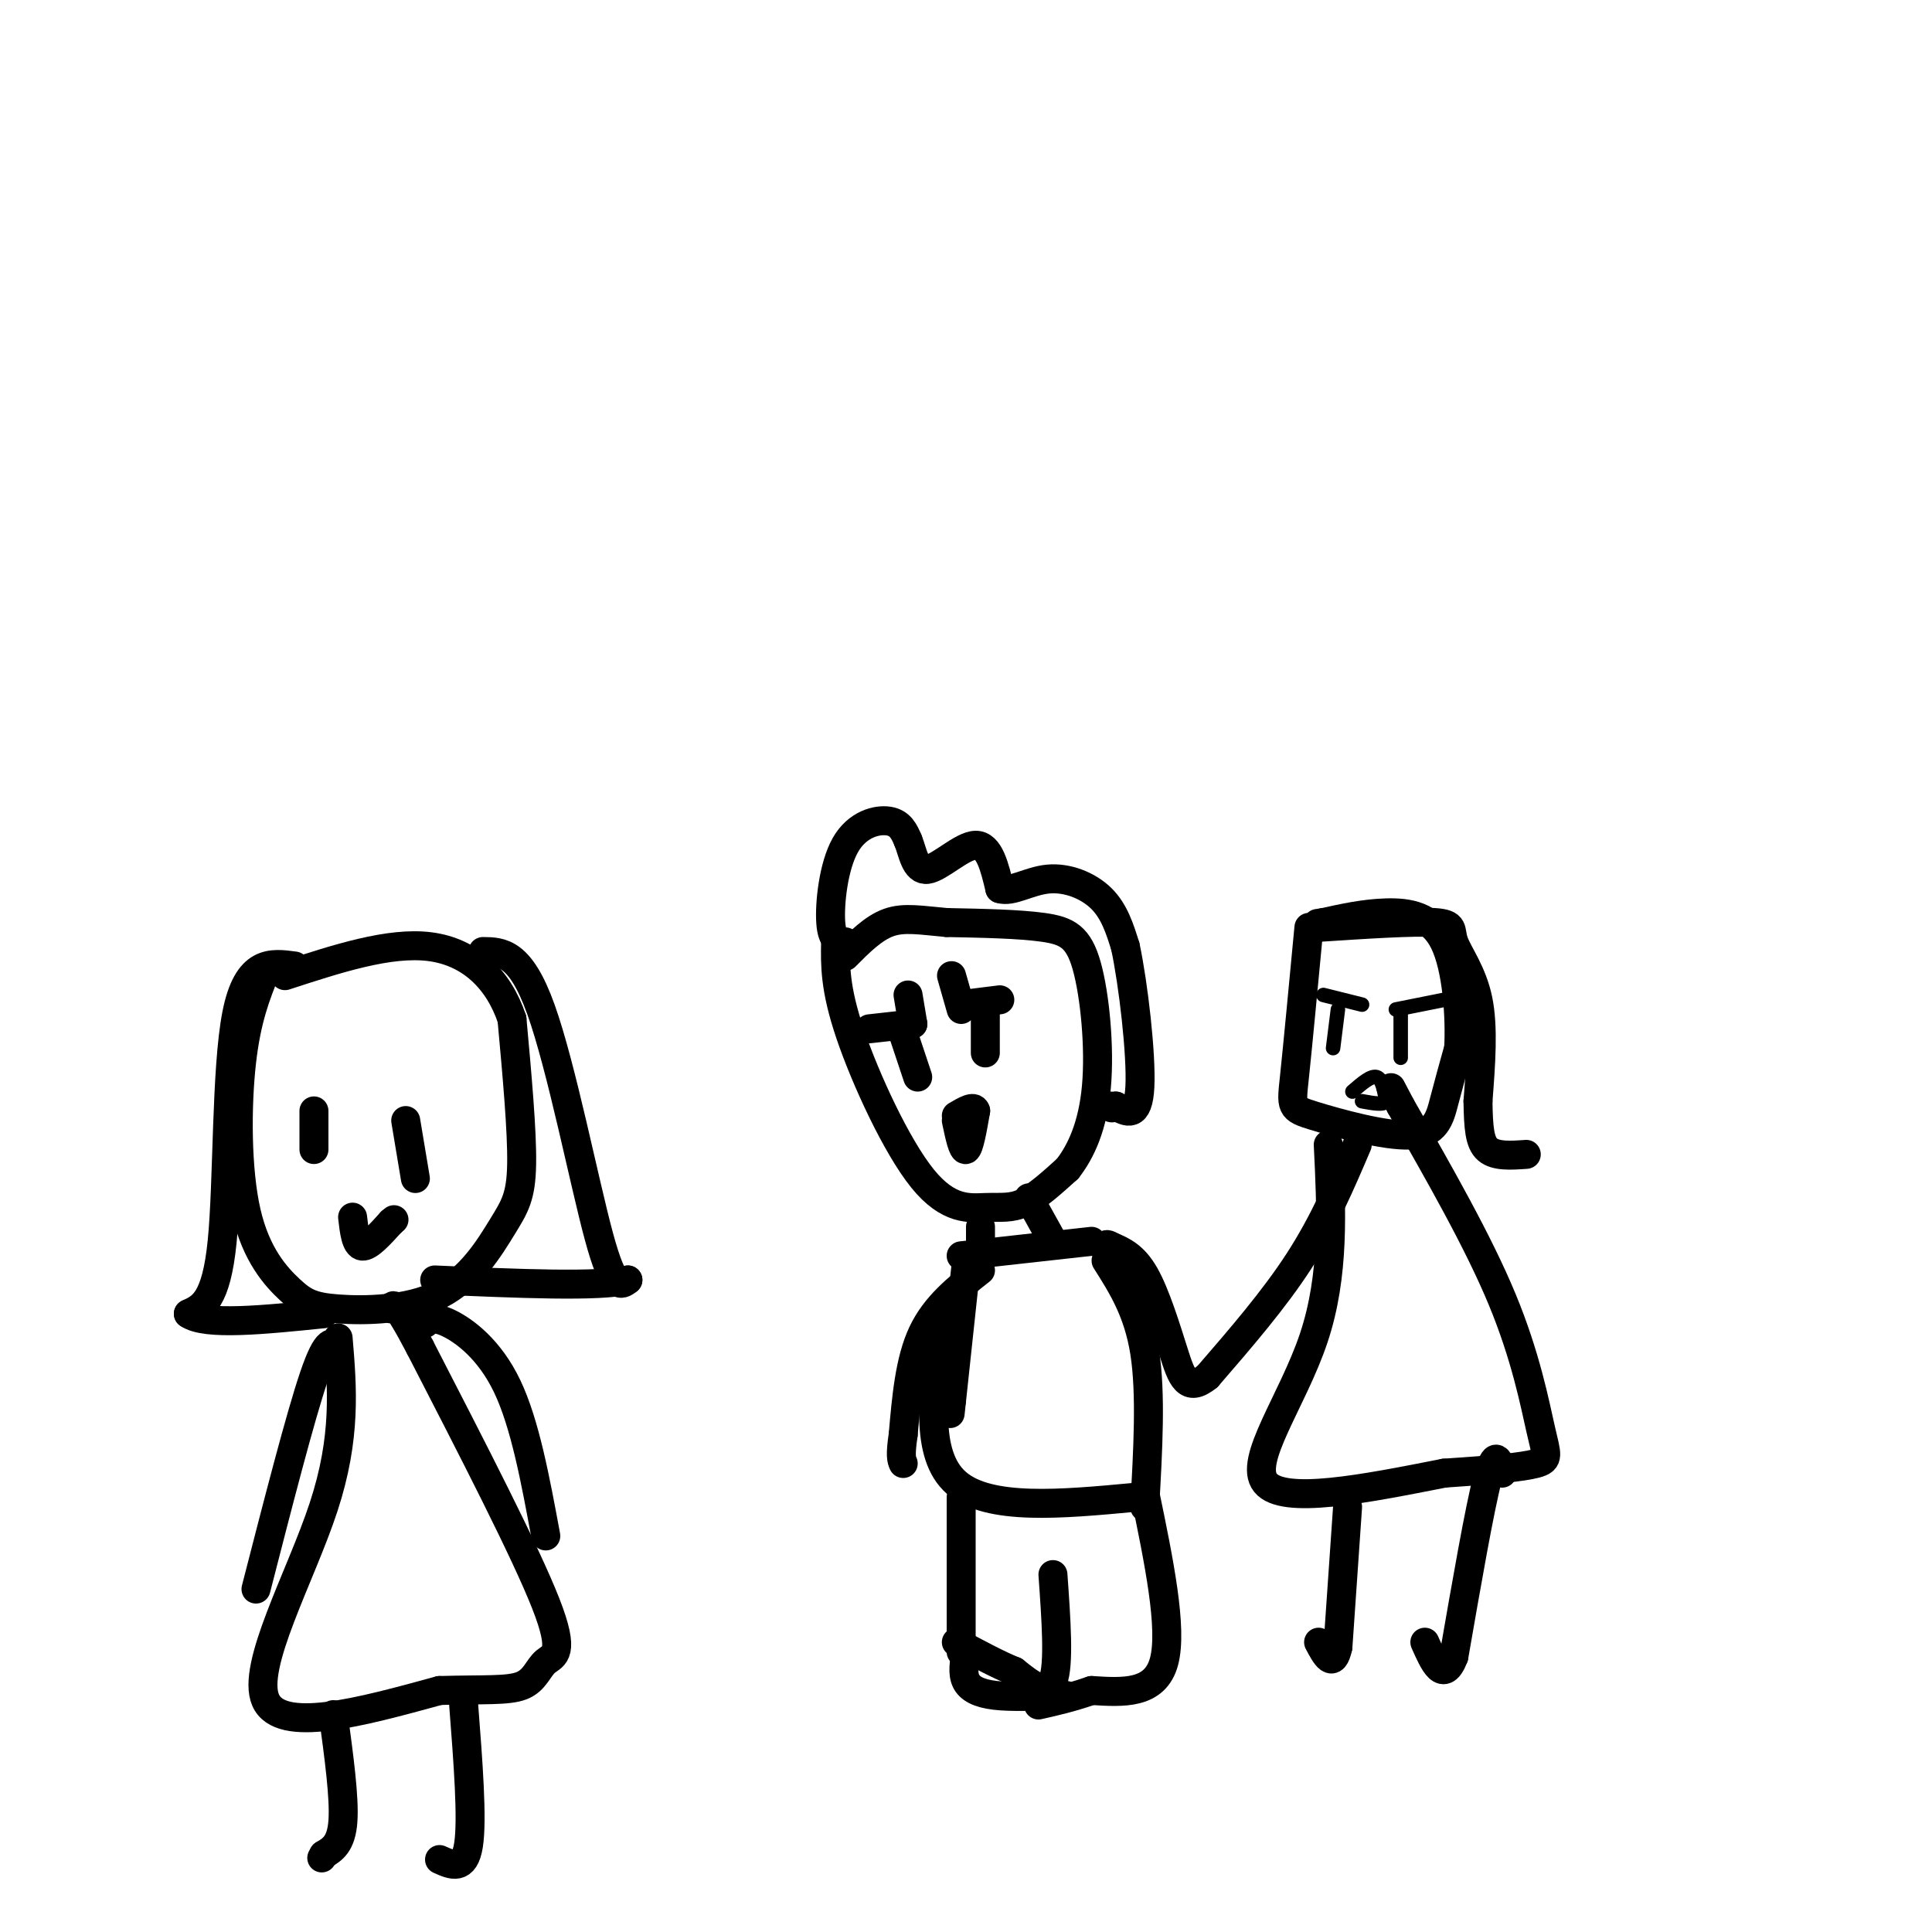 <svg viewBox='0 0 400 400' version='1.1' xmlns='http://www.w3.org/2000/svg' xmlns:xlink='http://www.w3.org/1999/xlink'><g fill='none' stroke='#000000' stroke-width='6' stroke-linecap='round' stroke-linejoin='round'><path d='M55,201c-1.996,4.973 -3.992,9.946 -5,19c-1.008,9.054 -1.029,22.188 1,31c2.029,8.812 6.108,13.303 9,16c2.892,2.697 4.598,3.601 10,4c5.402,0.399 14.499,0.292 21,-3c6.501,-3.292 10.404,-9.771 13,-14c2.596,-4.229 3.885,-6.208 4,-13c0.115,-6.792 -0.942,-18.396 -2,-30'/><path d='M106,211c-2.756,-8.267 -8.644,-13.933 -17,-15c-8.356,-1.067 -19.178,2.467 -30,6'/><path d='M61,200c-4.889,-0.667 -9.778,-1.333 -12,10c-2.222,11.333 -1.778,34.667 -3,47c-1.222,12.333 -4.111,13.667 -7,15'/><path d='M39,272c3.500,2.500 15.750,1.250 28,0'/><path d='M100,197c3.867,0.044 7.733,0.089 12,12c4.267,11.911 8.933,35.689 12,47c3.067,11.311 4.533,10.156 6,9'/><path d='M130,265c-5.667,1.500 -22.833,0.750 -40,0'/><path d='M70,277c0.867,10.289 1.733,20.578 -3,35c-4.733,14.422 -15.067,32.978 -12,40c3.067,7.022 19.533,2.511 36,-2'/><path d='M91,350c9.199,-0.255 14.198,0.107 17,-1c2.802,-1.107 3.408,-3.683 5,-5c1.592,-1.317 4.169,-1.376 0,-12c-4.169,-10.624 -15.085,-31.812 -26,-53'/><path d='M87,279c-5.333,-10.167 -5.667,-9.083 -6,-8'/><path d='M65,230c0.000,0.000 0.000,8.000 0,8'/><path d='M84,232c0.000,0.000 2.000,12.000 2,12'/><path d='M73,252c0.333,2.917 0.667,5.833 2,6c1.333,0.167 3.667,-2.417 6,-5'/><path d='M81,253c1.000,-0.833 0.500,-0.417 0,0'/><path d='M173,195c-0.086,4.812 -0.172,9.624 3,19c3.172,9.376 9.603,23.317 15,30c5.397,6.683 9.761,6.107 13,6c3.239,-0.107 5.354,0.255 8,-1c2.646,-1.255 5.823,-4.128 9,-7'/><path d='M221,242c2.793,-3.542 5.274,-8.898 6,-17c0.726,-8.102 -0.305,-18.951 -2,-25c-1.695,-6.049 -4.056,-7.300 -9,-8c-4.944,-0.700 -12.472,-0.850 -20,-1'/><path d='M196,191c-5.378,-0.467 -8.822,-1.133 -12,0c-3.178,1.133 -6.089,4.067 -9,7'/><path d='M187,214c0.000,0.000 3.000,9.000 3,9'/><path d='M204,210c0.000,0.000 0.000,8.000 0,8'/><path d='M207,207c0.000,0.000 -8.000,1.000 -8,1'/><path d='M180,213c0.000,0.000 9.000,-1.000 9,-1'/><path d='M197,202c0.000,0.000 2.000,7.000 2,7'/><path d='M188,206c0.000,0.000 1.000,6.000 1,6'/><path d='M198,232c0.667,3.167 1.333,6.333 2,6c0.667,-0.333 1.333,-4.167 2,-8'/><path d='M202,230c-0.333,-1.167 -2.167,-0.083 -4,1'/><path d='M175,195c-1.363,-0.054 -2.726,-0.107 -3,-4c-0.274,-3.893 0.542,-11.625 3,-16c2.458,-4.375 6.560,-5.393 9,-5c2.440,0.393 3.220,2.196 4,4'/><path d='M188,174c0.988,2.381 1.458,6.333 4,6c2.542,-0.333 7.155,-4.952 10,-5c2.845,-0.048 3.923,4.476 5,9'/><path d='M207,184c2.440,0.821 6.042,-1.625 10,-2c3.958,-0.375 8.274,1.321 11,4c2.726,2.679 3.863,6.339 5,10'/><path d='M233,196c1.667,7.822 3.333,22.378 3,29c-0.333,6.622 -2.667,5.311 -5,4'/><path d='M231,229c-1.000,0.667 -1.000,0.333 -1,0'/><path d='M203,254c0.000,0.000 0.000,4.000 0,4'/><path d='M213,248c0.000,0.000 5.000,9.000 5,9'/><path d='M199,260c0.000,0.000 27.000,-3.000 27,-3'/><path d='M200,262c0.000,0.000 -3.000,28.000 -3,28'/><path d='M197,290c-0.500,4.667 -0.250,2.333 0,0'/><path d='M229,261c3.333,5.250 6.667,10.500 8,19c1.333,8.500 0.667,20.250 0,32'/><path d='M195,275c-1.833,13.083 -3.667,26.167 3,32c6.667,5.833 21.833,4.417 37,3'/><path d='M271,192c-1.166,12.356 -2.332,24.711 -3,31c-0.668,6.289 -0.839,6.510 4,8c4.839,1.490 14.687,4.247 20,4c5.313,-0.247 6.089,-3.499 7,-7c0.911,-3.501 1.955,-7.250 3,-11'/><path d='M302,217c0.345,-6.298 -0.292,-16.542 -3,-22c-2.708,-5.458 -7.488,-6.131 -12,-6c-4.512,0.131 -8.756,1.065 -13,2'/><path d='M274,191c-2.167,0.333 -1.083,0.167 0,0'/><path d='M273,192c9.839,-0.643 19.679,-1.286 24,-1c4.321,0.286 3.125,1.500 4,4c0.875,2.500 3.821,6.286 5,12c1.179,5.714 0.589,13.357 0,21'/><path d='M306,228c0.089,5.444 0.311,8.556 2,10c1.689,1.444 4.844,1.222 8,1'/></g>
<g fill='none' stroke='#000000' stroke-width='3' stroke-linecap='round' stroke-linejoin='round'><path d='M277,209c0.000,0.000 -1.000,8.000 -1,8'/><path d='M290,210c0.000,0.000 0.000,9.000 0,9'/><path d='M274,206c0.000,0.000 8.000,2.000 8,2'/><path d='M299,207c0.000,0.000 -10.000,2.000 -10,2'/><path d='M280,226c1.917,-1.667 3.833,-3.333 5,-3c1.167,0.333 1.583,2.667 2,5'/><path d='M287,228c-0.500,0.833 -2.750,0.417 -5,0'/></g>
<g fill='none' stroke='#000000' stroke-width='6' stroke-linecap='round' stroke-linejoin='round'><path d='M275,237c0.667,13.511 1.333,27.022 -3,40c-4.333,12.978 -13.667,25.422 -10,30c3.667,4.578 20.333,1.289 37,-2'/><path d='M299,305c9.906,-0.641 16.171,-1.244 19,-2c2.829,-0.756 2.223,-1.665 1,-7c-1.223,-5.335 -3.064,-15.096 -8,-27c-4.936,-11.904 -12.968,-25.952 -21,-40'/><path d='M290,229c-3.500,-6.667 -1.750,-3.333 0,0'/><path d='M281,237c-3.417,8.000 -6.833,16.000 -12,24c-5.167,8.000 -12.083,16.000 -19,24'/><path d='M250,285c-4.250,3.464 -5.375,0.125 -7,-5c-1.625,-5.125 -3.750,-12.036 -6,-16c-2.250,-3.964 -4.625,-4.982 -7,-6'/><path d='M230,258c-1.333,-0.833 -1.167,0.083 -1,1'/><path d='M203,263c-4.667,3.667 -9.333,7.333 -12,13c-2.667,5.667 -3.333,13.333 -4,21'/><path d='M187,297c-0.667,4.500 -0.333,5.250 0,6'/><path d='M88,274c0.956,-0.756 1.911,-1.511 5,0c3.089,1.511 8.311,5.289 12,13c3.689,7.711 5.844,19.356 8,31'/><path d='M70,279c-1.083,-1.167 -2.167,-2.333 -5,6c-2.833,8.333 -7.417,26.167 -12,44'/><path d='M199,310c0.000,0.000 0.000,32.000 0,32'/><path d='M218,326c0.667,9.333 1.333,18.667 0,22c-1.333,3.333 -4.667,0.667 -8,-2'/><path d='M210,346c-3.333,-1.333 -7.667,-3.667 -12,-6'/><path d='M237,309c2.917,14.083 5.833,28.167 4,35c-1.833,6.833 -8.417,6.417 -15,6'/><path d='M226,350c-4.333,1.500 -7.667,2.250 -11,3'/><path d='M279,312c0.000,0.000 -2.000,29.000 -2,29'/><path d='M277,341c-1.000,4.667 -2.500,1.833 -4,-1'/><path d='M311,305c-0.667,-2.667 -1.333,-5.333 -3,1c-1.667,6.333 -4.333,21.667 -7,37'/><path d='M301,343c-2.167,5.667 -4.083,1.333 -6,-3'/><path d='M200,342c-0.378,2.200 -0.756,4.400 0,6c0.756,1.600 2.644,2.600 6,3c3.356,0.400 8.178,0.200 13,0'/><path d='M219,351c2.333,0.000 1.667,0.000 1,0'/><path d='M69,355c1.167,8.583 2.333,17.167 2,22c-0.333,4.833 -2.167,5.917 -4,7'/><path d='M67,384c-0.667,1.167 -0.333,0.583 0,0'/><path d='M96,353c0.917,11.833 1.833,23.667 1,29c-0.833,5.333 -3.417,4.167 -6,3'/></g>
</svg>